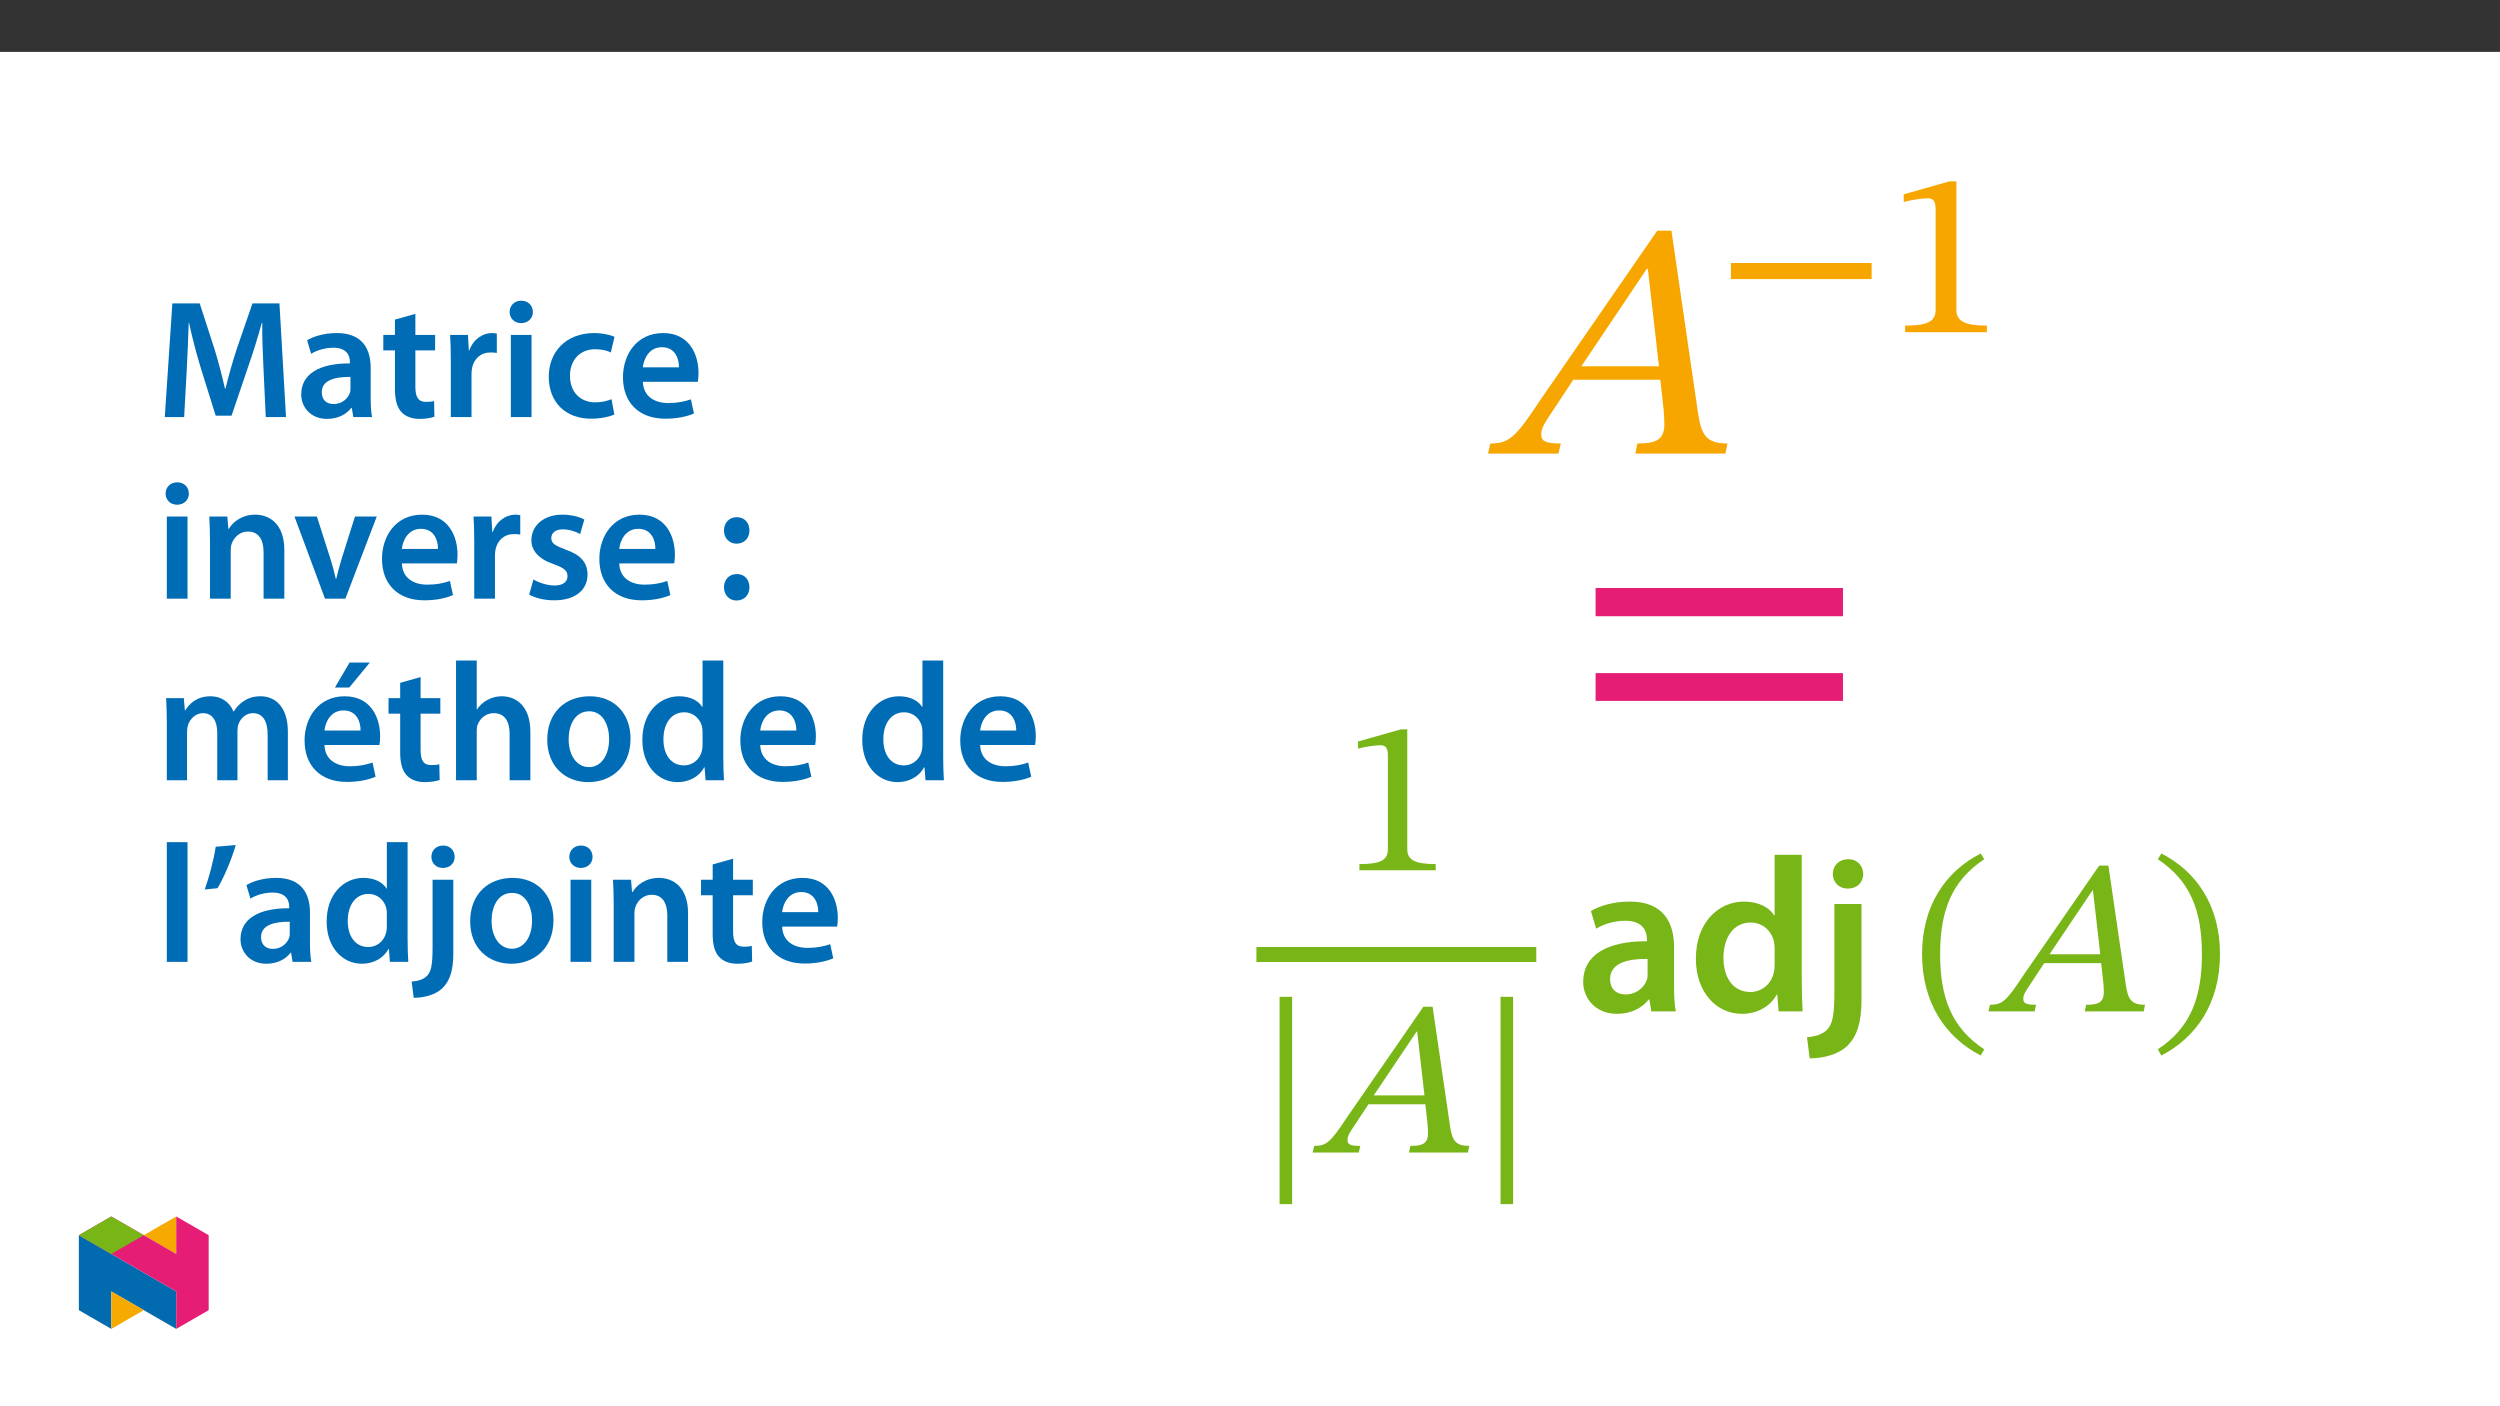 ﻿<?xml version="1.0" encoding="utf-8"?>
<svg xmlns="http://www.w3.org/2000/svg" xmlns:xlink="http://www.w3.org/1999/xlink" viewBox="0 0 960 540" version="1.1">
  <rect x="0" y="0" width="960" height="540" fill="#333333" stroke="none"/>
  <defs>
    <g>
      <symbol overflow="visible" id="glyph0-0">
        <path style="stroke:none;" d="M 41.438 -22.016 L 41.438 -24.094 C 41.438 -38.203 62.297 -48.312 62.297 -67.344 C 62.297 -80.812 51.031 -86.641 38.344 -86.641 C 25.25 -86.641 16.312 -79.266 16.312 -68.766 C 16.312 -62.688 18.781 -59.703 22.922 -59.703 C 26.031 -59.703 28.75 -61.391 28.75 -65.406 C 28.75 -70.328 26.031 -70.453 26.031 -74.734 C 26.031 -78.75 29.531 -81.719 37.172 -81.719 C 45.453 -81.719 50.641 -77.188 50.641 -66.953 C 50.641 -47.016 36.266 -42.219 36.266 -25.391 L 36.266 -22.016 Z M 46.359 -6.219 C 46.359 -10.234 43.641 -13.859 39.109 -13.859 C 34.328 -13.859 31.469 -10.359 31.469 -6.219 C 31.469 -1.938 33.938 1.031 38.984 1.031 C 43.641 1.031 46.359 -2.078 46.359 -6.219 Z M 77.062 21.891 L 77.062 -101.672 L 1.297 -101.672 L 1.297 21.891 Z M 70.328 15.031 L 7.906 15.031 L 7.906 -95.062 L 70.328 -95.062 Z M 70.328 15.031 " />
      </symbol>
      <symbol overflow="visible" id="glyph0-1">
        <path style="stroke:none;" d="M 89.625 0 L 90.406 -3.891 C 82.625 -3.891 80.422 -6.734 79.141 -15.406 L 68.906 -85.609 L 63.469 -85.609 L 18.656 -20.719 C 8.938 -5.953 6.469 -3.891 -0.641 -3.891 L -1.547 0 L 25.516 0 L 26.422 -3.891 C 20.719 -3.891 18.906 -4.656 18.906 -7.375 C 18.906 -9.844 20.469 -12.047 22.141 -14.641 L 31.219 -28.359 L 64.625 -28.359 L 65.922 -16.703 C 66.047 -15.156 66.188 -13.344 66.188 -11.266 C 66.188 -4.797 62.172 -3.891 55.828 -3.891 L 55.047 0 Z M 64.109 -33.547 L 34.328 -33.547 L 59.453 -70.969 L 59.844 -70.969 Z M 64.109 -33.547 " />
      </symbol>
      <symbol overflow="visible" id="glyph1-0">
        <path style="stroke:none;" d="M 29.016 -15.406 L 29.016 -16.859 C 29.016 -26.75 43.609 -33.812 43.609 -47.141 C 43.609 -56.562 35.719 -60.656 26.828 -60.656 C 17.672 -60.656 11.422 -55.484 11.422 -48.141 C 11.422 -43.875 13.141 -41.797 16.047 -41.797 C 18.219 -41.797 20.125 -42.969 20.125 -45.781 C 20.125 -49.219 18.219 -49.312 18.219 -52.312 C 18.219 -55.125 20.672 -57.203 26.016 -57.203 C 31.828 -57.203 35.453 -54.031 35.453 -46.875 C 35.453 -32.906 25.391 -29.547 25.391 -17.766 L 25.391 -15.406 Z M 32.453 -4.344 C 32.453 -7.156 30.547 -9.703 27.375 -9.703 C 24.031 -9.703 22.031 -7.25 22.031 -4.344 C 22.031 -1.359 23.75 0.719 27.281 0.719 C 30.547 0.719 32.453 -1.453 32.453 -4.344 Z M 53.938 15.328 L 53.938 -71.172 L 0.906 -71.172 L 0.906 15.328 Z M 49.219 10.516 L 5.531 10.516 L 5.531 -66.547 L 49.219 -66.547 Z M 49.219 10.516 " />
      </symbol>
      <symbol overflow="visible" id="glyph1-1">
        <path style="stroke:none;" d="M 59.656 -20.391 L 59.656 -26.562 L 5.625 -26.562 L 5.625 -20.391 Z M 59.656 -20.391 " />
      </symbol>
      <symbol overflow="visible" id="glyph1-2">
        <path style="stroke:none;" d="M 38.625 0 L 38.625 -2.531 C 30.281 -2.531 26.922 -4.172 26.922 -8.609 L 26.922 -57.922 L 24.297 -57.922 L 6.703 -52.938 L 6.703 -49.953 C 9.516 -50.859 14.141 -51.406 15.953 -51.406 C 18.219 -51.406 18.953 -50.141 18.953 -46.953 L 18.953 -8.609 C 18.953 -4.078 15.781 -2.531 7.25 -2.531 L 7.25 0 Z M 38.625 0 " />
      </symbol>
      <symbol overflow="visible" id="glyph2-0">
        <path style="stroke:none;" d="M 51.016 -27.094 L 51.016 -29.656 C 51.016 -47.031 76.672 -59.453 76.672 -82.891 C 76.672 -99.469 62.812 -106.641 47.188 -106.641 C 31.078 -106.641 20.078 -97.562 20.078 -84.641 C 20.078 -77.156 23.109 -73.484 28.219 -73.484 C 32.047 -73.484 35.391 -75.562 35.391 -80.5 C 35.391 -86.562 32.047 -86.719 32.047 -91.984 C 32.047 -96.922 36.344 -100.578 45.75 -100.578 C 55.953 -100.578 62.328 -95 62.328 -82.406 C 62.328 -57.859 44.641 -51.969 44.641 -31.25 L 44.641 -27.094 Z M 57.062 -7.656 C 57.062 -12.594 53.719 -17.062 48.141 -17.062 C 42.25 -17.062 38.734 -12.75 38.734 -7.656 C 38.734 -2.391 41.766 1.281 47.984 1.281 C 53.719 1.281 57.062 -2.547 57.062 -7.656 Z M 94.844 26.938 L 94.844 -125.141 L 1.594 -125.141 L 1.594 26.938 Z M 86.562 18.484 L 9.719 18.484 L 9.719 -117 L 86.562 -117 Z M 86.562 18.484 " />
      </symbol>
      <symbol overflow="visible" id="glyph2-1">
        <path style="stroke:none;" d="M 104.891 -52.125 L 104.891 -62.969 L 9.891 -62.969 L 9.891 -52.125 Z M 104.891 -19.609 L 104.891 -30.281 L 9.891 -30.281 L 9.891 -19.609 Z M 104.891 -19.609 " />
      </symbol>
      <symbol overflow="visible" id="glyph3-0">
        <path style="stroke:none;" d="M 27.094 -14.391 L 27.094 -15.75 C 27.094 -24.984 40.734 -31.594 40.734 -44.031 C 40.734 -52.844 33.359 -56.656 25.062 -56.656 C 16.516 -56.656 10.672 -51.828 10.672 -44.969 C 10.672 -40.984 12.281 -39.047 14.984 -39.047 C 17.016 -39.047 18.797 -40.141 18.797 -42.766 C 18.797 -45.984 17.016 -46.062 17.016 -48.859 C 17.016 -51.484 19.312 -53.438 24.312 -53.438 C 29.719 -53.438 33.109 -50.469 33.109 -43.781 C 33.109 -30.734 23.719 -27.609 23.719 -16.594 L 23.719 -14.391 Z M 30.312 -4.062 C 30.312 -6.688 28.547 -9.062 25.578 -9.062 C 22.438 -9.062 20.578 -6.781 20.578 -4.062 C 20.578 -1.266 22.188 0.672 25.484 0.672 C 28.547 0.672 30.312 -1.359 30.312 -4.062 Z M 50.391 14.312 L 50.391 -66.484 L 0.844 -66.484 L 0.844 14.312 Z M 45.984 9.828 L 5.172 9.828 L 5.172 -62.156 L 45.984 -62.156 Z M 45.984 9.828 " />
      </symbol>
      <symbol overflow="visible" id="glyph3-1">
        <path style="stroke:none;" d="M 36.078 0 L 36.078 -2.375 C 28.281 -2.375 25.156 -3.891 25.156 -8.047 L 25.156 -54.109 L 22.703 -54.109 L 6.266 -49.453 L 6.266 -46.656 C 8.891 -47.516 13.219 -48.016 14.906 -48.016 C 17.016 -48.016 17.703 -46.828 17.703 -43.875 L 17.703 -8.047 C 17.703 -3.812 14.734 -2.375 6.781 -2.375 L 6.781 0 Z M 36.078 0 " />
      </symbol>
      <symbol overflow="visible" id="glyph3-2">
        <path style="stroke:none;" d="M 13.719 19.812 L 13.719 -59.797 L 8.891 -59.797 L 8.891 19.812 Z M 13.719 19.812 " />
      </symbol>
      <symbol overflow="visible" id="glyph3-3">
        <path style="stroke:none;" d="M 58.609 0 L 59.109 -2.547 C 54.031 -2.547 52.594 -4.406 51.75 -10.078 L 45.047 -55.984 L 41.5 -55.984 L 12.188 -13.547 C 5.844 -3.891 4.234 -2.547 -0.422 -2.547 L -1.016 0 L 16.688 0 L 17.281 -2.547 C 13.547 -2.547 12.359 -3.047 12.359 -4.828 C 12.359 -6.438 13.375 -7.875 14.484 -9.562 L 20.406 -18.547 L 42.266 -18.547 L 43.109 -10.922 C 43.188 -9.906 43.281 -8.719 43.281 -7.375 C 43.281 -3.141 40.656 -2.547 36.5 -2.547 L 35.984 0 Z M 41.922 -21.938 L 22.438 -21.938 L 38.875 -46.406 L 39.125 -46.406 Z M 41.922 -21.938 " />
      </symbol>
      <symbol overflow="visible" id="glyph3-4">
        <path style="stroke:none;" d="M 3.641 -23.203 C 3.641 -4.578 12.531 8.719 26.172 15.75 L 27.516 13.375 C 15.156 5.25 10.578 -6.188 10.578 -23.203 C 10.578 -40.062 15.156 -51.406 27.516 -59.625 L 26.172 -61.828 C 12.531 -54.875 3.641 -41.672 3.641 -23.203 Z M 3.641 -23.203 " />
      </symbol>
      <symbol overflow="visible" id="glyph3-5">
        <path style="stroke:none;" d="M 26.5 -23.203 C 26.5 -41.672 17.609 -54.875 3.984 -61.828 L 2.625 -59.625 C 14.984 -51.406 19.562 -40.062 19.562 -23.203 C 19.562 -6.188 14.984 5.25 2.625 13.375 L 3.984 15.75 C 17.609 8.719 26.5 -4.578 26.5 -23.203 Z M 26.5 -23.203 " />
      </symbol>
      <symbol overflow="visible" id="glyph4-0">
        <path style="stroke:none;" d="M 0 0 L 42.344 0 L 42.344 -59.281 L 0 -59.281 Z M 21.172 -33.453 L 6.781 -55.047 L 35.562 -55.047 Z M 23.719 -29.641 L 38.109 -51.234 L 38.109 -8.047 Z M 6.781 -4.234 L 21.172 -25.828 L 35.562 -4.234 Z M 4.234 -51.234 L 18.625 -29.641 L 4.234 -8.047 Z M 4.234 -51.234 " />
      </symbol>
      <symbol overflow="visible" id="glyph4-1">
        <path style="stroke:none;" d="M 37.594 -24.734 C 37.594 -33.797 33.797 -42.172 20.578 -42.172 C 14.062 -42.172 8.719 -40.391 5.672 -38.531 L 7.703 -31.75 C 10.5 -33.531 14.734 -34.812 18.797 -34.812 C 26.078 -34.812 27.188 -30.312 27.188 -27.609 L 27.188 -26.938 C 11.938 -27.016 2.703 -21.688 2.703 -11.344 C 2.703 -5.078 7.375 0.938 15.672 0.938 C 21.094 0.938 25.406 -1.359 27.859 -4.578 L 28.109 -4.578 L 28.875 0 L 38.281 0 C 37.766 -2.547 37.594 -6.188 37.594 -9.906 Z M 27.438 -14.484 C 27.438 -13.719 27.438 -12.953 27.188 -12.188 C 26.172 -9.234 23.203 -6.516 18.969 -6.516 C 15.672 -6.516 13.047 -8.391 13.047 -12.453 C 13.047 -18.719 20.078 -20.234 27.438 -20.156 Z M 27.438 -14.484 " />
      </symbol>
      <symbol overflow="visible" id="glyph4-2">
        <path style="stroke:none;" d="M 33.203 -60.125 L 33.203 -36.844 L 33.031 -36.844 C 31.172 -39.891 27.094 -42.172 21.422 -42.172 C 11.516 -42.172 2.875 -33.953 2.969 -20.156 C 2.969 -7.453 10.75 0.938 20.656 0.938 C 26.594 0.938 31.594 -1.953 34.047 -6.516 L 34.219 -6.516 L 34.719 0 L 43.953 0 C 43.781 -2.797 43.609 -7.375 43.609 -11.609 L 43.609 -60.125 Z M 33.203 -17.875 C 33.203 -16.766 33.109 -15.75 32.859 -14.812 C 31.844 -10.328 28.109 -7.453 23.875 -7.453 C 17.281 -7.453 13.547 -12.953 13.547 -20.578 C 13.547 -28.203 17.281 -34.125 23.969 -34.125 C 28.703 -34.125 32.016 -30.828 32.938 -26.844 C 33.109 -26 33.203 -24.891 33.203 -24.047 Z M 33.203 -17.875 " />
      </symbol>
      <symbol overflow="visible" id="glyph4-3">
        <path style="stroke:none;" d="M -2.547 18.031 C 2.625 18.031 8.391 16.594 11.938 13.219 C 15.672 9.484 17.359 4.156 17.359 -4.406 L 17.359 -41.25 L 6.938 -41.25 L 6.938 -7.375 C 6.938 1.609 6.188 4.828 4.234 6.938 C 2.547 8.719 -0.172 9.656 -3.562 9.906 Z M 12.281 -58.438 C 8.719 -58.438 6.344 -55.984 6.344 -52.766 C 6.344 -49.719 8.547 -47.172 12.109 -47.172 C 15.844 -47.172 18.031 -49.719 18.031 -52.766 C 17.953 -55.984 15.75 -58.438 12.281 -58.438 Z M 12.281 -58.438 " />
      </symbol>
      <symbol overflow="visible" id="glyph5-0">
        <path style="stroke:none;" d="M 0 0 L 32.375 0 L 32.375 -45.328 L 0 -45.328 Z M 16.188 -25.578 L 5.188 -42.094 L 27.188 -42.094 Z M 18.125 -22.656 L 29.141 -39.172 L 29.141 -6.156 Z M 5.188 -3.234 L 16.188 -19.75 L 27.188 -3.234 Z M 3.234 -39.172 L 14.25 -22.656 L 3.234 -6.156 Z M 3.234 -39.172 " />
      </symbol>
      <symbol overflow="visible" id="glyph5-1">
        <path style="stroke:none;" d="M 42.281 0 L 50.047 0 L 47.531 -43.641 L 37.172 -43.641 L 31.141 -26.156 C 29.469 -21.047 27.969 -15.672 26.812 -10.938 L 26.609 -10.938 C 25.516 -15.797 24.156 -20.984 22.594 -26.094 L 16.906 -43.641 L 6.406 -43.641 L 3.5 0 L 10.938 0 L 11.906 -17.547 C 12.234 -23.5 12.5 -30.438 12.688 -36.125 L 12.828 -36.125 C 13.984 -30.688 15.547 -24.734 17.219 -19.172 L 23.047 -0.516 L 29.141 -0.516 L 35.547 -19.422 C 37.484 -24.922 39.297 -30.828 40.734 -36.125 L 40.922 -36.125 C 40.859 -30.234 41.188 -23.438 41.438 -17.812 Z M 42.281 0 " />
      </symbol>
      <symbol overflow="visible" id="glyph5-2">
        <path style="stroke:none;" d="M 28.75 -18.906 C 28.75 -25.828 25.828 -32.25 15.734 -32.25 C 10.75 -32.25 6.672 -30.891 4.344 -29.469 L 5.891 -24.281 C 8.031 -25.641 11.266 -26.609 14.375 -26.609 C 19.938 -26.609 20.781 -23.188 20.781 -21.109 L 20.781 -20.594 C 9.125 -20.656 2.078 -16.578 2.078 -8.672 C 2.078 -3.891 5.641 0.719 11.984 0.719 C 16.125 0.719 19.422 -1.031 21.297 -3.5 L 21.5 -3.5 L 22.078 0 L 29.266 0 C 28.875 -1.938 28.75 -4.734 28.75 -7.578 Z M 20.984 -11.078 C 20.984 -10.484 20.984 -9.906 20.781 -9.328 C 20 -7.062 17.734 -4.984 14.5 -4.984 C 11.984 -4.984 9.969 -6.406 9.969 -9.516 C 9.969 -14.312 15.344 -15.469 20.984 -15.406 Z M 20.984 -11.078 " />
      </symbol>
      <symbol overflow="visible" id="glyph5-3">
        <path style="stroke:none;" d="M 5.562 -37.422 L 5.562 -31.531 L 1.094 -31.531 L 1.094 -25.578 L 5.562 -25.578 L 5.562 -10.75 C 5.562 -6.609 6.344 -3.688 8.094 -1.875 C 9.578 -0.266 11.984 0.719 14.953 0.719 C 17.422 0.719 19.547 0.328 20.719 -0.125 L 20.594 -6.156 C 19.688 -5.891 18.906 -5.828 17.484 -5.828 C 14.438 -5.828 13.406 -7.766 13.406 -11.656 L 13.406 -25.578 L 20.984 -25.578 L 20.984 -31.531 L 13.406 -31.531 L 13.406 -39.625 Z M 5.562 -37.422 " />
      </symbol>
      <symbol overflow="visible" id="glyph5-4">
        <path style="stroke:none;" d="M 4.281 0 L 12.234 0 L 12.234 -16.375 C 12.234 -17.219 12.297 -18.062 12.438 -18.781 C 13.141 -22.406 15.797 -24.797 19.547 -24.797 C 20.531 -24.797 21.234 -24.734 21.953 -24.609 L 21.953 -32.047 C 21.297 -32.188 20.844 -32.25 20.078 -32.25 C 16.641 -32.25 12.953 -29.984 11.391 -25.578 L 11.203 -25.578 L 10.875 -31.531 L 4.016 -31.531 C 4.203 -28.75 4.281 -25.641 4.281 -21.375 Z M 4.281 0 " />
      </symbol>
      <symbol overflow="visible" id="glyph5-5">
        <path style="stroke:none;" d="M 12.234 0 L 12.234 -31.531 L 4.281 -31.531 L 4.281 0 Z M 8.281 -44.672 C 5.641 -44.672 3.812 -42.797 3.812 -40.344 C 3.812 -38.016 5.562 -36.062 8.219 -36.062 C 11 -36.062 12.75 -38.016 12.75 -40.344 C 12.688 -42.797 11 -44.672 8.281 -44.672 Z M 8.281 -44.672 " />
      </symbol>
      <symbol overflow="visible" id="glyph5-6">
        <path style="stroke:none;" d="M 26.359 -6.859 C 24.797 -6.219 22.797 -5.641 20.078 -5.641 C 14.641 -5.641 10.422 -9.328 10.422 -15.797 C 10.359 -21.562 13.984 -26.031 20.078 -26.031 C 22.922 -26.031 24.797 -25.453 26.094 -24.797 L 27.516 -30.828 C 25.703 -31.594 22.734 -32.25 19.812 -32.25 C 8.734 -32.25 2.266 -24.922 2.266 -15.469 C 2.266 -5.703 8.672 0.641 18.516 0.641 C 22.469 0.641 25.766 -0.188 27.453 -0.969 Z M 26.359 -6.859 " />
      </symbol>
      <symbol overflow="visible" id="glyph5-7">
        <path style="stroke:none;" d="M 31.016 -13.531 C 31.141 -14.25 31.281 -15.406 31.281 -16.906 C 31.281 -23.828 27.906 -32.25 17.672 -32.25 C 7.578 -32.25 2.266 -24.016 2.266 -15.281 C 2.266 -5.641 8.281 0.641 18.516 0.641 C 23.047 0.641 26.812 -0.188 29.531 -1.359 L 28.359 -6.797 C 25.906 -5.953 23.312 -5.375 19.625 -5.375 C 14.5 -5.375 10.094 -7.828 9.906 -13.531 Z M 9.906 -19.094 C 10.234 -22.344 12.297 -26.812 17.219 -26.812 C 22.531 -26.812 23.828 -22.016 23.766 -19.094 Z M 9.906 -19.094 " />
      </symbol>
      <symbol overflow="visible" id="glyph5-8">
        <path style="stroke:none;" d="M 4.281 0 L 12.234 0 L 12.234 -18.578 C 12.234 -19.484 12.375 -20.469 12.625 -21.109 C 13.469 -23.5 15.672 -25.766 18.844 -25.766 C 23.188 -25.766 24.859 -22.344 24.859 -17.812 L 24.859 0 L 32.828 0 L 32.828 -18.719 C 32.828 -28.688 27.125 -32.25 21.625 -32.25 C 16.375 -32.25 12.953 -29.266 11.531 -26.812 L 11.328 -26.812 L 10.938 -31.531 L 4.016 -31.531 C 4.141 -28.812 4.281 -25.766 4.281 -22.141 Z M 4.281 0 " />
      </symbol>
      <symbol overflow="visible" id="glyph5-9">
        <path style="stroke:none;" d="M 0.719 -31.531 L 12.438 0 L 20.266 0 L 32.312 -31.531 L 23.953 -31.531 L 18.906 -15.547 C 18.062 -12.688 17.359 -10.234 16.766 -7.641 L 16.578 -7.641 C 16 -10.234 15.344 -12.75 14.438 -15.547 L 9.328 -31.531 Z M 0.719 -31.531 " />
      </symbol>
      <symbol overflow="visible" id="glyph5-10">
        <path style="stroke:none;" d="M 2.328 -1.547 C 4.656 -0.266 8.094 0.641 11.906 0.641 C 20.266 0.641 24.734 -3.5 24.734 -9.266 C 24.672 -13.922 22.078 -16.828 16.312 -18.844 C 12.297 -20.328 10.812 -21.234 10.812 -23.25 C 10.812 -25.188 12.375 -26.609 15.219 -26.609 C 18 -26.609 20.594 -25.578 21.891 -24.797 L 23.5 -30.375 C 21.625 -31.406 18.578 -32.25 15.094 -32.25 C 7.766 -32.25 3.172 -27.969 3.172 -22.406 C 3.172 -18.641 5.703 -15.281 11.844 -13.203 C 15.734 -11.781 17.031 -10.75 17.031 -8.609 C 17.031 -6.547 15.469 -5.047 11.984 -5.047 C 9.125 -5.047 5.703 -6.281 3.953 -7.375 Z M 2.328 -1.547 " />
      </symbol>
      <symbol overflow="visible" id="glyph5-11">
        <path style="stroke:none;" d="M 8.094 -21.109 C 11.141 -21.109 13.078 -23.312 13.078 -26.156 C 13.078 -29.203 11.141 -31.281 8.219 -31.281 C 5.312 -31.281 3.297 -29.141 3.297 -26.156 C 3.297 -23.312 5.312 -21.109 8.094 -21.109 Z M 8.094 0.719 C 11.141 0.719 13.078 -1.484 13.078 -4.344 C 13.078 -7.375 11.141 -9.453 8.219 -9.453 C 5.312 -9.453 3.297 -7.312 3.297 -4.344 C 3.297 -1.484 5.312 0.719 8.094 0.719 Z M 8.094 0.719 " />
      </symbol>
      <symbol overflow="visible" id="glyph5-12">
        <path style="stroke:none;" d="M 4.281 0 L 12.047 0 L 12.047 -18.641 C 12.047 -19.547 12.172 -20.469 12.438 -21.297 C 13.203 -23.438 15.219 -25.766 18.188 -25.766 C 21.891 -25.766 23.641 -22.656 23.641 -18.266 L 23.641 0 L 31.406 0 L 31.406 -18.906 C 31.406 -19.812 31.531 -20.844 31.797 -21.562 C 32.641 -23.828 34.641 -25.766 37.359 -25.766 C 41.188 -25.766 43 -22.656 43 -17.422 L 43 0 L 50.766 0 L 50.766 -18.578 C 50.766 -28.688 45.453 -32.25 40.281 -32.25 C 37.625 -32.25 35.609 -31.594 33.797 -30.375 C 32.375 -29.469 31.078 -28.172 29.984 -26.422 L 29.844 -26.422 C 28.484 -29.922 25.25 -32.25 21.109 -32.25 C 15.734 -32.25 12.891 -29.328 11.391 -26.875 L 11.203 -26.875 L 10.812 -31.531 L 4.016 -31.531 C 4.141 -28.812 4.281 -25.766 4.281 -22.141 Z M 4.281 0 " />
      </symbol>
      <symbol overflow="visible" id="glyph5-13">
        <path style="stroke:none;" d="M 31.016 -13.531 C 31.141 -14.25 31.281 -15.406 31.281 -16.906 C 31.281 -23.828 27.906 -32.25 17.672 -32.25 C 7.578 -32.25 2.266 -24.016 2.266 -15.281 C 2.266 -5.641 8.281 0.641 18.516 0.641 C 23.047 0.641 26.812 -0.188 29.531 -1.359 L 28.359 -6.797 C 25.906 -5.953 23.312 -5.375 19.625 -5.375 C 14.5 -5.375 10.094 -7.828 9.906 -13.531 Z M 9.906 -19.094 C 10.234 -22.344 12.297 -26.812 17.219 -26.812 C 22.531 -26.812 23.828 -22.016 23.766 -19.094 Z M 19.547 -45.203 L 13.922 -35.609 L 19.422 -35.609 L 27.328 -45.203 Z M 19.547 -45.203 " />
      </symbol>
      <symbol overflow="visible" id="glyph5-14">
        <path style="stroke:none;" d="M 4.281 0 L 12.234 0 L 12.234 -18.906 C 12.234 -19.75 12.297 -20.594 12.562 -21.297 C 13.469 -23.703 15.672 -25.766 18.781 -25.766 C 23.188 -25.766 24.859 -22.281 24.859 -17.734 L 24.859 0 L 32.828 0 L 32.828 -18.578 C 32.828 -28.688 27.188 -32.25 21.828 -32.25 C 19.812 -32.25 17.938 -31.734 16.312 -30.828 C 14.703 -29.984 13.344 -28.75 12.375 -27.266 L 12.234 -27.266 L 12.234 -45.969 L 4.281 -45.969 Z M 4.281 0 " />
      </symbol>
      <symbol overflow="visible" id="glyph5-15">
        <path style="stroke:none;" d="M 18.578 -32.25 C 9.062 -32.25 2.266 -25.906 2.266 -15.547 C 2.266 -5.375 9.188 0.719 18.062 0.719 C 26.094 0.719 34.25 -4.469 34.25 -16.062 C 34.25 -25.641 27.969 -32.25 18.578 -32.25 Z M 18.391 -26.484 C 23.828 -26.484 26.031 -20.781 26.031 -15.859 C 26.031 -9.453 22.859 -5.047 18.328 -5.047 C 13.531 -5.047 10.484 -9.641 10.484 -15.734 C 10.484 -20.984 12.75 -26.484 18.391 -26.484 Z M 18.391 -26.484 " />
      </symbol>
      <symbol overflow="visible" id="glyph5-16">
        <path style="stroke:none;" d="M 25.375 -45.969 L 25.375 -28.172 L 25.25 -28.172 C 23.828 -30.5 20.719 -32.25 16.375 -32.25 C 8.812 -32.25 2.203 -25.969 2.266 -15.406 C 2.266 -5.703 8.219 0.719 15.797 0.719 C 20.328 0.719 24.156 -1.484 26.031 -4.984 L 26.156 -4.984 L 26.547 0 L 33.609 0 C 33.469 -2.141 33.344 -5.641 33.344 -8.875 L 33.344 -45.969 Z M 25.375 -13.656 C 25.375 -12.828 25.312 -12.047 25.125 -11.328 C 24.344 -7.906 21.5 -5.703 18.266 -5.703 C 13.203 -5.703 10.359 -9.906 10.359 -15.734 C 10.359 -21.562 13.203 -26.094 18.328 -26.094 C 21.953 -26.094 24.469 -23.562 25.188 -20.531 C 25.312 -19.875 25.375 -19.031 25.375 -18.391 Z M 25.375 -13.656 " />
      </symbol>
      <symbol overflow="visible" id="glyph5-17">
        <path style="stroke:none;" d="M 4.281 0 L 12.234 0 L 12.234 -45.969 L 4.281 -45.969 Z M 4.281 0 " />
      </symbol>
      <symbol overflow="visible" id="glyph5-18">
        <path style="stroke:none;" d="M 6.094 -44.219 C 5.312 -38.984 3.562 -32.562 1.875 -27.781 L 6.797 -28.297 C 9.188 -32.312 12.047 -38.922 13.797 -44.875 Z M 6.094 -44.219 " />
      </symbol>
      <symbol overflow="visible" id="glyph5-19">
        <path style="stroke:none;" d="M -1.938 13.797 C 2 13.797 6.406 12.688 9.125 10.094 C 11.984 7.25 13.281 3.172 13.281 -3.359 L 13.281 -31.531 L 5.312 -31.531 L 5.312 -5.641 C 5.312 1.234 4.734 3.688 3.234 5.312 C 1.938 6.672 -0.125 7.375 -2.719 7.578 Z M 9.391 -44.672 C 6.672 -44.672 4.859 -42.797 4.859 -40.344 C 4.859 -38.016 6.547 -36.062 9.266 -36.062 C 12.109 -36.062 13.797 -38.016 13.797 -40.344 C 13.734 -42.797 12.047 -44.672 9.391 -44.672 Z M 9.391 -44.672 " />
      </symbol>
    </g>
    <clipPath id="clip1">
      <path d="M 30.277 474 L 68 474 L 68 510.301 L 30.277 510.301 Z M 30.277 474 " />
    </clipPath>
    <clipPath id="clip2">
      <path d="M 42 495 L 56 495 L 56 510.301 L 42 510.301 Z M 42 495 " />
    </clipPath>
    <clipPath id="clip3">
      <path d="M 55 467.125 L 68 467.125 L 68 482 L 55 482 Z M 55 467.125 " />
    </clipPath>
    <clipPath id="clip4">
      <path d="M 30.277 467.125 L 80.133 467.125 L 80.133 510.301 L 30.277 510.301 Z M 30.277 467.125 " />
    </clipPath>
    <clipPath id="clip5">
      <path d="M 30.277 467.125 L 56 467.125 L 56 482 L 30.277 482 Z M 30.277 467.125 " />
    </clipPath>
  </defs>
  <g id="surface1">
    <path style=" stroke:none;fill-rule:nonzero;fill:rgb(100%,100%,100%);fill-opacity:1;" d="M 0 559.926 L 960 559.926 L 960 19.926 L 0 19.926 Z M 0 559.926 " />
    <g style="fill:rgb(96.863%,65.099%,0%);fill-opacity:1;">
      <use xlink:href="#glyph0-1" x="572.927" y="174.182" />
    </g>
    <g style="fill:rgb(96.863%,65.099%,0%);fill-opacity:1;">
      <use xlink:href="#glyph1-1" x="659.054" y="127.558" />
      <use xlink:href="#glyph1-2" x="724.329" y="127.558" />
    </g>
    <g style="fill:rgb(89.803%,11.374%,45.49%);fill-opacity:1;">
      <use xlink:href="#glyph2-1" x="602.815" y="288.753" />
    </g>
    <g style="fill:rgb(47.06%,70.979%,9.021%);fill-opacity:1;">
      <use xlink:href="#glyph3-1" x="515.238" y="334.183" />
    </g>
    <path style=" stroke:none;fill-rule:nonzero;fill:rgb(47.06%,70.979%,9.021%);fill-opacity:1;" d="M 482.465 369.41 L 589.93 369.41 L 589.93 363.652 L 482.465 363.652 Z M 482.465 369.41 " />
    <g style="fill:rgb(47.06%,70.979%,9.021%);fill-opacity:1;">
      <use xlink:href="#glyph3-2" x="482.466" y="442.575" />
      <use xlink:href="#glyph3-3" x="505.076" y="442.575" />
    </g>
    <g style="fill:rgb(47.06%,70.979%,9.021%);fill-opacity:1;">
      <use xlink:href="#glyph3-2" x="567.318" y="442.575" />
    </g>
    <g style="fill:rgb(47.06%,70.979%,9.021%);fill-opacity:1;">
      <use xlink:href="#glyph4-1" x="605.237" y="388.379" />
      <use xlink:href="#glyph4-2" x="648.256" y="388.379" />
      <use xlink:href="#glyph4-3" x="697.456" y="388.379" />
    </g>
    <g style="fill:rgb(47.06%,70.979%,9.021%);fill-opacity:1;">
      <use xlink:href="#glyph3-4" x="734.434" y="389.565" />
    </g>
    <g style="fill:rgb(47.06%,70.979%,9.021%);fill-opacity:1;">
      <use xlink:href="#glyph3-3" x="764.581" y="388.379" />
    </g>
    <g style="fill:rgb(47.06%,70.979%,9.021%);fill-opacity:1;">
      <use xlink:href="#glyph3-5" x="825.976" y="389.565" />
    </g>
    <g style="fill:rgb(0%,42.354%,71.373%);fill-opacity:1;">
      <use xlink:href="#glyph5-1" x="59.776" y="160.142" />
    </g>
    <g style="fill:rgb(0%,42.354%,71.373%);fill-opacity:1;">
      <use xlink:href="#glyph5-2" x="113.589" y="160.142" />
    </g>
    <g style="fill:rgb(0%,42.354%,71.373%);fill-opacity:1;">
      <use xlink:href="#glyph5-3" x="146.097" y="160.142" />
      <use xlink:href="#glyph5-4" x="168.827" y="160.142" />
      <use xlink:href="#glyph5-5" x="191.881" y="160.142" />
      <use xlink:href="#glyph5-6" x="208.458" y="160.142" />
    </g>
    <g style="fill:rgb(0%,42.354%,71.373%);fill-opacity:1;">
      <use xlink:href="#glyph5-7" x="236.952" y="160.142" />
    </g>
    <g style="fill:rgb(0%,42.354%,71.373%);fill-opacity:1;">
      <use xlink:href="#glyph5-5" x="59.776" y="229.881" />
      <use xlink:href="#glyph5-8" x="76.354" y="229.881" />
    </g>
    <g style="fill:rgb(0%,42.354%,71.373%);fill-opacity:1;">
      <use xlink:href="#glyph5-9" x="112.359" y="229.881" />
    </g>
    <g style="fill:rgb(0%,42.354%,71.373%);fill-opacity:1;">
      <use xlink:href="#glyph5-7" x="144.414" y="229.881" />
      <use xlink:href="#glyph5-4" x="177.828" y="229.881" />
      <use xlink:href="#glyph5-10" x="200.882" y="229.881" />
      <use xlink:href="#glyph5-7" x="227.886" y="229.881" />
    </g>
    <g style="fill:rgb(0%,42.354%,71.373%);fill-opacity:1;">
      <use xlink:href="#glyph5-11" x="274.705" y="229.881" />
    </g>
    <g style="fill:rgb(0%,42.354%,71.373%);fill-opacity:1;">
      <use xlink:href="#glyph5-12" x="59.776" y="299.619" />
      <use xlink:href="#glyph5-13" x="114.69" y="299.619" />
      <use xlink:href="#glyph5-3" x="148.105" y="299.619" />
      <use xlink:href="#glyph5-14" x="170.835" y="299.619" />
      <use xlink:href="#glyph5-15" x="207.876" y="299.619" />
      <use xlink:href="#glyph5-16" x="244.399" y="299.619" />
      <use xlink:href="#glyph5-7" x="282.023" y="299.619" />
    </g>
    <g style="fill:rgb(0%,42.354%,71.373%);fill-opacity:1;">
      <use xlink:href="#glyph5-16" x="328.842" y="299.619" />
      <use xlink:href="#glyph5-7" x="366.466" y="299.619" />
    </g>
    <g style="fill:rgb(0%,42.354%,71.373%);fill-opacity:1;">
      <use xlink:href="#glyph5-17" x="59.776" y="369.358" />
    </g>
    <g style="fill:rgb(0%,42.354%,71.373%);fill-opacity:1;">
      <use xlink:href="#glyph5-18" x="76.742" y="369.358" />
    </g>
    <g style="fill:rgb(0%,42.354%,71.373%);fill-opacity:1;">
      <use xlink:href="#glyph5-2" x="90.277" y="369.358" />
      <use xlink:href="#glyph5-16" x="123.173" y="369.358" />
      <use xlink:href="#glyph5-19" x="160.797" y="369.358" />
      <use xlink:href="#glyph5-15" x="178.282" y="369.358" />
      <use xlink:href="#glyph5-5" x="214.805" y="369.358" />
      <use xlink:href="#glyph5-8" x="231.382" y="369.358" />
    </g>
    <g style="fill:rgb(0%,42.354%,71.373%);fill-opacity:1;">
      <use xlink:href="#glyph5-3" x="268.1" y="369.358" />
    </g>
    <g style="fill:rgb(0%,42.354%,71.373%);fill-opacity:1;">
      <use xlink:href="#glyph5-7" x="290.441" y="369.358" />
    </g>
    <g clip-path="url(#clip1)" clip-rule="nonzero">
      <path style=" stroke:none;fill-rule:nonzero;fill:rgb(0.8%,42%,68.999%);fill-opacity:1;" d="M 30.277 503.105 L 42.738 510.301 L 42.738 495.91 L 67.668 510.301 L 67.668 495.91 L 30.277 474.32 Z M 30.277 503.105 " />
    </g>
    <g clip-path="url(#clip2)" clip-rule="nonzero">
      <path style=" stroke:none;fill-rule:nonzero;fill:rgb(96.1%,66.699%,0%);fill-opacity:1;" d="M 42.738 510.301 L 55.203 503.105 L 42.738 495.91 Z M 42.738 510.301 " />
    </g>
    <g clip-path="url(#clip3)" clip-rule="nonzero">
      <path style=" stroke:none;fill-rule:nonzero;fill:rgb(96.1%,66.699%,0%);fill-opacity:1;" d="M 67.668 467.125 L 55.203 474.32 L 67.668 481.516 Z M 67.668 467.125 " />
    </g>
    <g clip-path="url(#clip4)" clip-rule="nonzero">
      <path style=" stroke:none;fill-rule:nonzero;fill:rgb(89.799%,11.4%,45.499%);fill-opacity:1;" d="M 67.668 467.125 L 67.668 481.516 L 42.738 467.125 L 30.277 474.32 L 67.668 495.91 L 67.668 510.301 L 80.133 503.105 L 80.133 474.32 Z M 67.668 467.125 " />
    </g>
    <g clip-path="url(#clip5)" clip-rule="nonzero">
      <path style=" stroke:none;fill-rule:nonzero;fill:rgb(47.099%,70.999%,9%);fill-opacity:1;" d="M 42.738 467.125 L 30.277 474.32 L 42.738 481.516 L 55.203 474.32 Z M 42.738 467.125 " />
    </g>
  </g>
</svg>